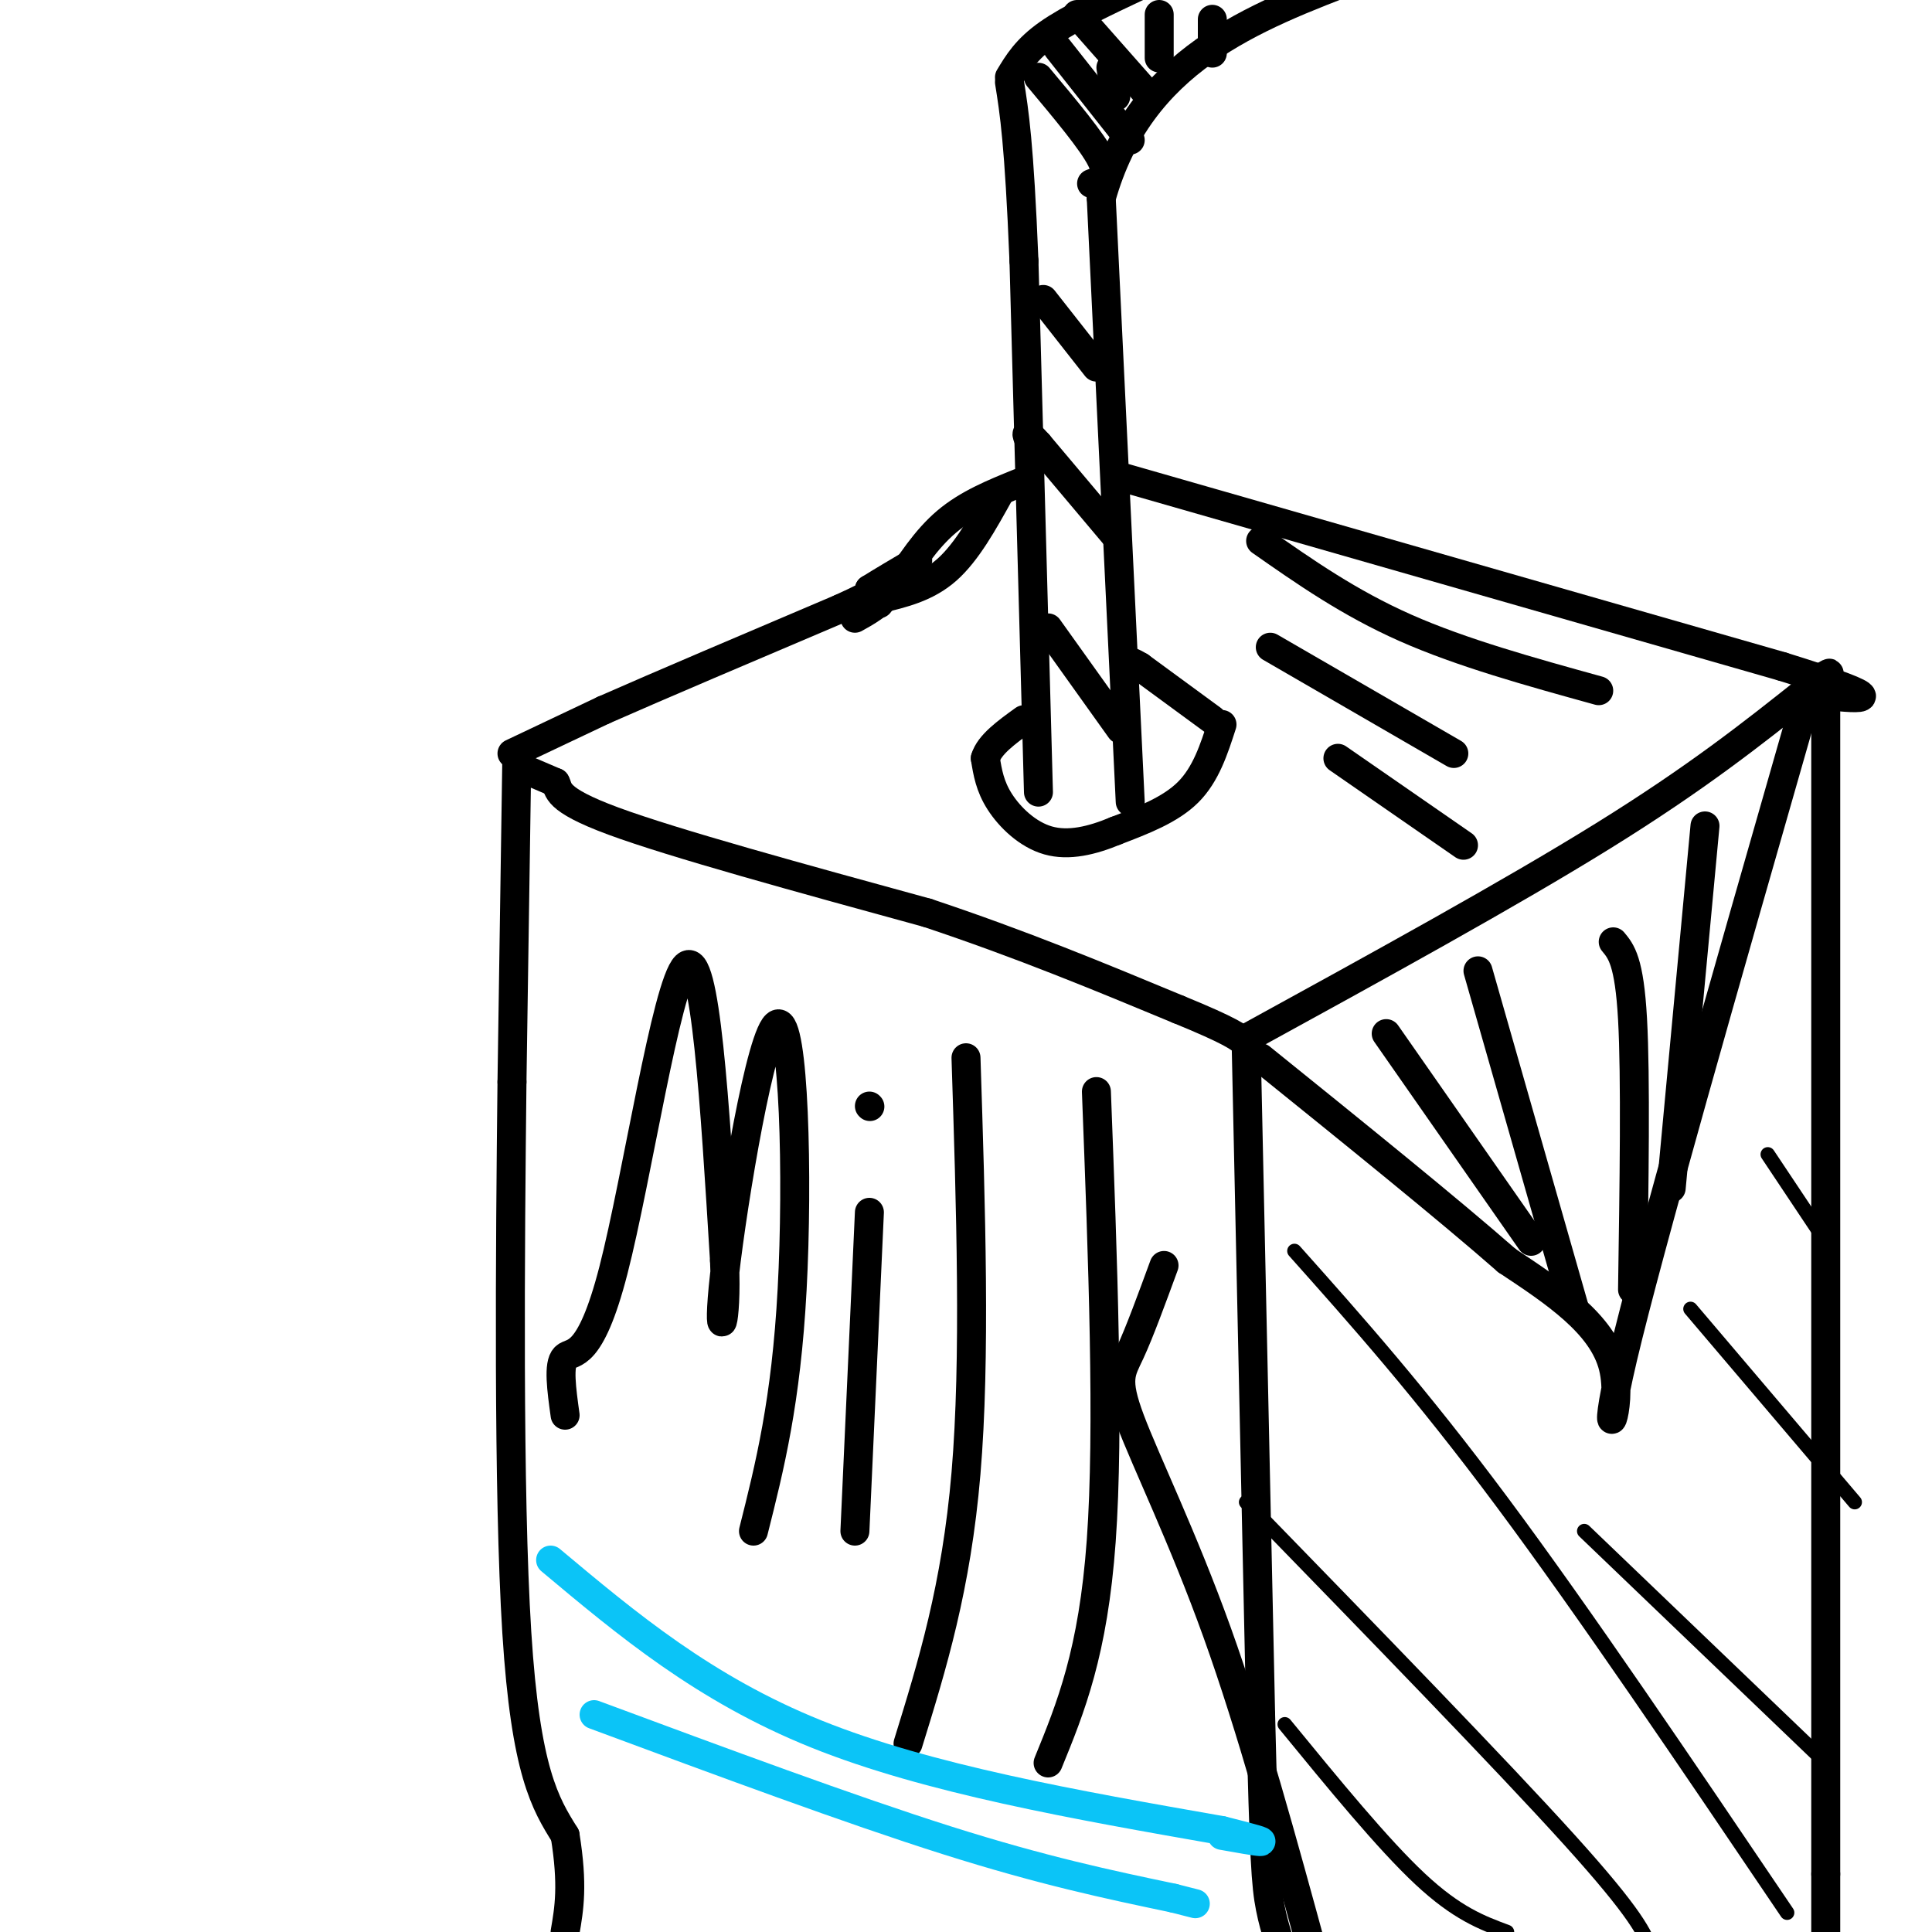 <svg viewBox='0 0 400 400' version='1.1' xmlns='http://www.w3.org/2000/svg' xmlns:xlink='http://www.w3.org/1999/xlink'><g fill='none' stroke='rgb(0,0,0)' stroke-width='6' stroke-linecap='round' stroke-linejoin='round'><path d='M108,159c0.000,0.000 7.000,3.000 7,3'/><path d='M115,162c0.867,1.400 -0.467,3.400 12,8c12.467,4.600 38.733,11.800 65,19'/><path d='M192,189c19.500,6.500 35.750,13.250 52,20'/><path d='M244,209c11.000,4.500 12.500,5.750 14,7'/><path d='M258,216c0.000,0.000 3.000,139.000 3,139'/><path d='M261,355c0.733,29.933 1.067,35.267 2,40c0.933,4.733 2.467,8.867 4,13'/><path d='M107,157c0.000,0.000 -1.000,67.000 -1,67'/><path d='M106,224c-0.378,33.889 -0.822,85.111 1,114c1.822,28.889 5.911,35.444 10,42'/><path d='M117,380c1.667,10.333 0.833,15.167 0,20'/><path d='M106,156c0.000,0.000 19.000,-9.000 19,-9'/><path d='M125,147c11.333,-5.000 30.167,-13.000 49,-21'/><path d='M174,126c9.167,-4.167 7.583,-4.083 6,-4'/><path d='M180,122c2.667,-1.667 6.333,-3.833 10,-6'/><path d='M215,164c0.000,0.000 -3.000,-110.000 -3,-110'/><path d='M212,54c-1.000,-24.500 -2.000,-30.750 -3,-37'/><path d='M234,166c0.000,0.000 -6.000,-125.000 -6,-125'/><path d='M228,41c8.000,-28.500 31.000,-37.250 54,-46'/><path d='M209,16c1.750,-2.917 3.500,-5.833 8,-9c4.500,-3.167 11.750,-6.583 19,-10'/><path d='M207,102c-3.417,6.167 -6.833,12.333 -11,16c-4.167,3.667 -9.083,4.833 -14,6'/><path d='M182,124c-2.333,1.167 -1.167,1.083 0,1'/><path d='M233,99c0.000,0.000 136.000,39.000 136,39'/><path d='M369,138c24.167,7.500 16.583,6.750 9,6'/><path d='M258,215c27.333,-15.000 54.667,-30.000 74,-42c19.333,-12.000 30.667,-21.000 42,-30'/><path d='M374,143c7.333,-5.333 4.667,-3.667 2,-2'/><path d='M378,143c0.000,0.000 0.000,245.000 0,245'/><path d='M378,388c0.000,43.167 0.000,28.583 0,14'/><path d='M373,148c-15.889,55.444 -31.778,110.889 -37,133c-5.222,22.111 0.222,10.889 -2,2c-2.222,-8.889 -12.111,-15.444 -22,-22'/><path d='M312,261c-12.167,-10.667 -31.583,-26.333 -51,-42'/><path d='M117,293c-0.732,-5.274 -1.464,-10.548 0,-12c1.464,-1.452 5.125,0.917 10,-18c4.875,-18.917 10.964,-59.119 15,-63c4.036,-3.881 6.018,28.560 8,61'/><path d='M150,261c0.644,13.986 -1.745,18.450 0,3c1.745,-15.450 7.624,-50.813 11,-52c3.376,-1.187 4.250,31.804 3,55c-1.250,23.196 -4.625,36.598 -8,50'/><path d='M180,251c0.000,0.000 -3.000,66.000 -3,66'/><path d='M180,229c0.000,0.000 0.100,0.100 0.1,0.1'/><path d='M200,219c1.000,31.167 2.000,62.333 0,86c-2.000,23.667 -7.000,39.833 -12,56'/><path d='M227,226c1.333,34.917 2.667,69.833 1,93c-1.667,23.167 -6.333,34.583 -11,46'/><path d='M241,262c-2.542,6.935 -5.083,13.869 -7,18c-1.917,4.131 -3.208,5.458 0,14c3.208,8.542 10.917,24.298 18,44c7.083,19.702 13.542,43.351 20,67'/></g>
<g fill='none' stroke='rgb(11,196,247)' stroke-width='6' stroke-linecap='round' stroke-linejoin='round'><path d='M114,323c15.917,13.333 31.833,26.667 55,36c23.167,9.333 53.583,14.667 84,20'/><path d='M253,379c14.000,3.500 7.000,2.250 0,1'/><path d='M123,355c26.500,9.833 53.000,19.667 73,26c20.000,6.333 33.500,9.167 47,12'/><path d='M243,393c7.833,2.000 3.917,1.000 0,0'/></g>
<g fill='none' stroke='rgb(0,0,0)' stroke-width='6' stroke-linecap='round' stroke-linejoin='round'><path d='M253,150c-1.667,5.167 -3.333,10.333 -7,14c-3.667,3.667 -9.333,5.833 -15,8'/><path d='M231,172c-4.929,2.060 -9.750,3.208 -14,2c-4.250,-1.208 -7.929,-4.774 -10,-8c-2.071,-3.226 -2.536,-6.113 -3,-9'/><path d='M204,157c0.833,-2.833 4.417,-5.417 8,-8'/><path d='M251,149c0.000,0.000 -15.000,-11.000 -15,-11'/><path d='M236,138c-3.000,-1.833 -3.000,-0.917 -3,0'/><path d='M232,151c0.000,0.000 -15.000,-21.000 -15,-21'/><path d='M231,111c0.000,0.000 -16.000,-19.000 -16,-19'/><path d='M215,92c-3.000,-3.333 -2.500,-2.167 -2,-1'/><path d='M227,76c0.000,0.000 -11.000,-14.000 -11,-14'/><path d='M226,38c1.917,-0.667 3.833,-1.333 2,-5c-1.833,-3.667 -7.417,-10.333 -13,-17'/><path d='M234,29c0.000,0.000 -15.000,-19.000 -15,-19'/><path d='M231,20c0.000,0.000 -1.000,-6.000 -1,-6'/><path d='M238,20c0.000,0.000 -15.000,-17.000 -15,-17'/><path d='M240,12c0.000,0.000 0.000,-9.000 0,-9'/><path d='M251,11c0.000,0.000 0.000,-7.000 0,-7'/><path d='M211,100c-5.333,2.167 -10.667,4.333 -15,8c-4.333,3.667 -7.667,8.833 -11,14'/><path d='M185,122c-3.167,3.333 -5.583,4.667 -8,6'/><path d='M261,112c9.167,6.417 18.333,12.833 30,18c11.667,5.167 25.833,9.083 40,13'/><path d='M263,134c0.000,0.000 38.000,22.000 38,22'/><path d='M277,157c0.000,0.000 26.000,18.000 26,18'/><path d='M353,171c0.000,0.000 -7.000,75.000 -7,75'/><path d='M334,195c1.667,2.000 3.333,4.000 4,16c0.667,12.000 0.333,34.000 0,56'/><path d='M306,201c0.000,0.000 20.000,70.000 20,70'/><path d='M287,214c0.000,0.000 30.000,43.000 30,43'/></g>
<g fill='none' stroke='rgb(0,0,0)' stroke-width='3' stroke-linecap='round' stroke-linejoin='round'><path d='M268,259c13.000,14.583 26.000,29.167 43,52c17.000,22.833 38.000,53.917 59,85'/><path d='M258,311c26.500,27.250 53.000,54.500 67,70c14.000,15.500 15.500,19.250 17,23'/><path d='M266,357c10.167,12.417 20.333,24.833 28,32c7.667,7.167 12.833,9.083 18,11'/><path d='M328,317c0.000,0.000 48.000,46.000 48,46'/><path d='M350,271c0.000,0.000 34.000,40.000 34,40'/><path d='M366,239c0.000,0.000 12.000,18.000 12,18'/></g>
</svg>